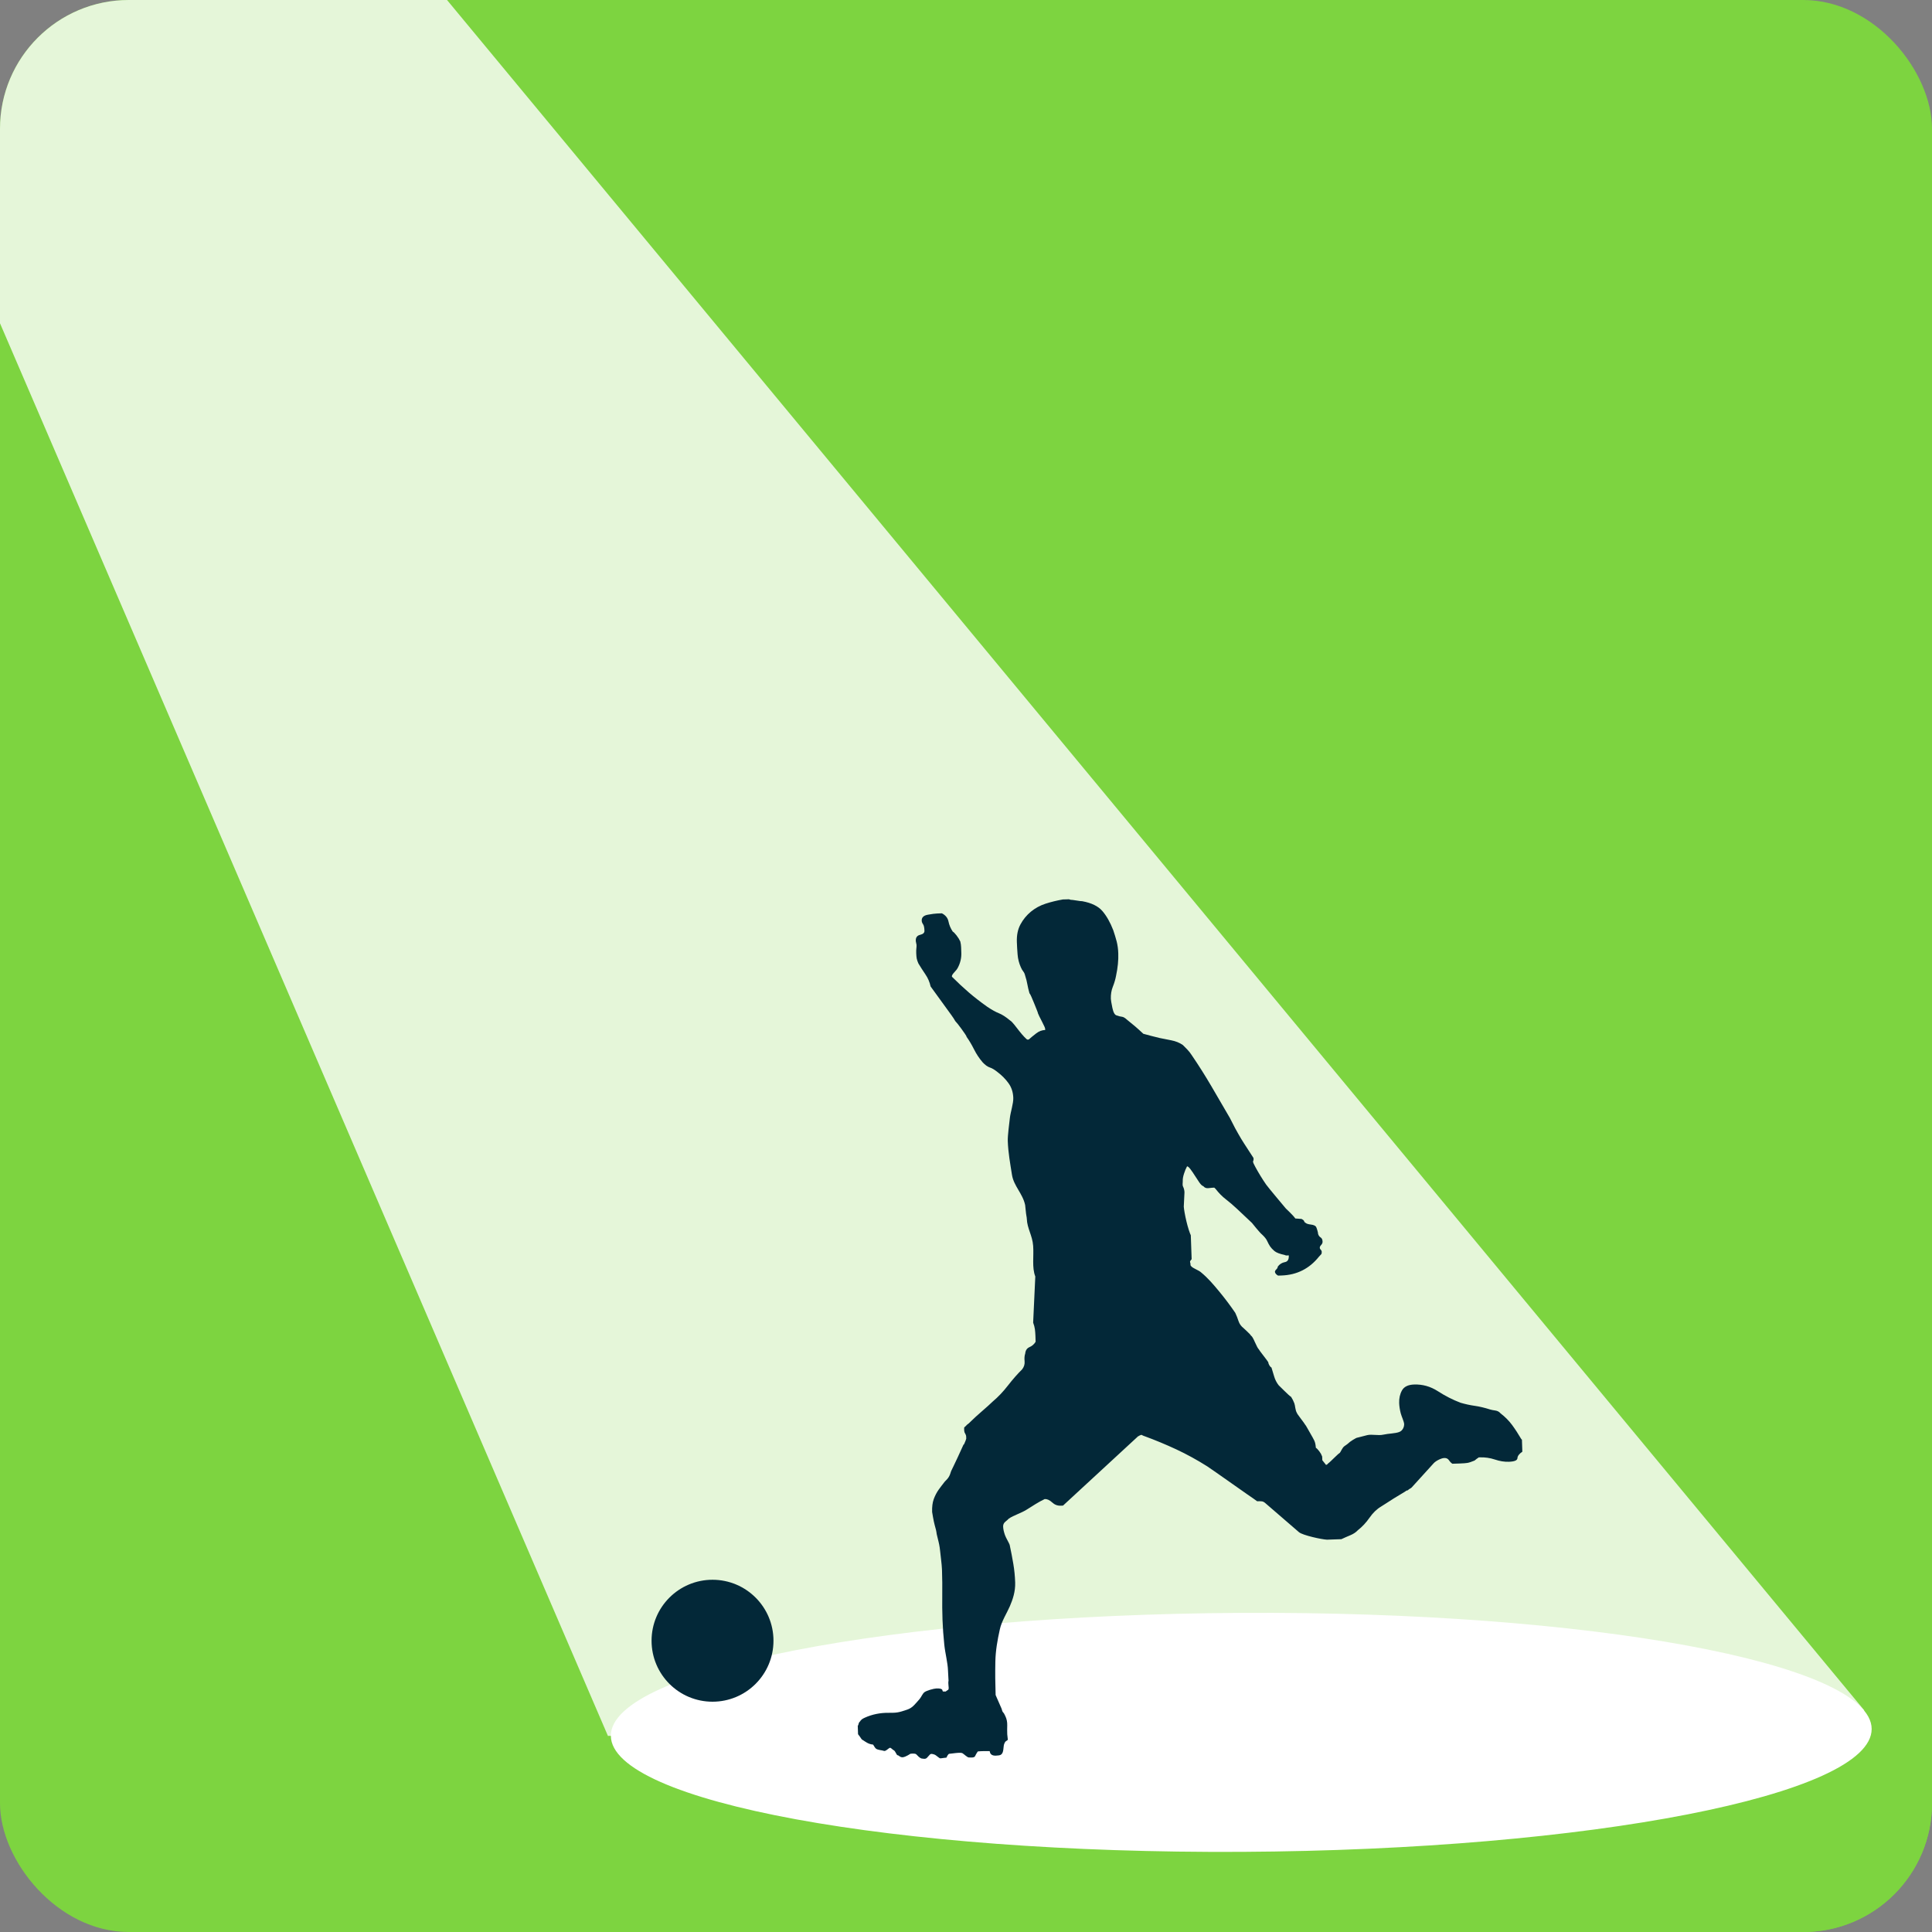<svg width="120" height="120" viewBox="0 0 120 120" fill="none" xmlns="http://www.w3.org/2000/svg">
<rect x="0" y="0" width="120" height="120" fill="#808080" stroke="none"/>
<g clip-path="url(#clip0_2212_32)">
<path d="M120 0H0V120H120V0Z" fill="#7DD440"/>
<path d="M3.788 52.874C3.788 48.205 7.573 44.421 12.242 44.421H115.794C120.463 44.421 124.247 48.205 124.247 52.874V112.047C124.247 116.715 120.463 120.5 115.794 120.5H12.242C7.573 120.5 3.788 116.715 3.788 112.047V52.874Z" fill="#7DD440"/>
<path d="M116.252 107.386C116.274 111.485 98.762 114.903 77.137 115.022C55.512 115.14 37.964 111.913 37.941 107.814C37.919 103.715 55.431 100.297 77.056 100.179C98.681 100.061 116.229 103.288 116.252 107.386Z" fill="white"/>
<path d="M-26.924 -66L115.795 106.235L37.76 107.82L-34 -58.924L-26.924 -66Z" fill="white" fill-opacity="0.8"/>
<path d="M40.47 101.908C40.47 104 42.164 105.696 44.256 105.696C46.348 105.696 48.042 104 48.042 101.908C48.042 99.818 46.348 98.122 44.256 98.122C42.164 98.122 40.47 99.818 40.47 101.908Z" fill="#032838"/>
<path d="M94.555 90.167L94.53 89.421L94.49 89.385C94.305 89.068 94.115 88.775 93.919 88.508C93.722 88.242 93.483 88 93.202 87.787C93.123 87.69 93.016 87.631 92.878 87.61C92.741 87.591 92.634 87.57 92.558 87.547C92.206 87.435 91.886 87.359 91.598 87.319C91.311 87.279 91.015 87.214 90.713 87.126C90.234 86.944 89.766 86.706 89.307 86.409C88.849 86.114 88.358 85.976 87.835 85.994C87.463 86.007 87.212 86.128 87.082 86.357C86.954 86.584 86.894 86.849 86.905 87.147C86.912 87.347 86.945 87.556 87.001 87.778C87.059 88 87.208 88.289 87.215 88.462C87.218 88.562 87.165 88.848 86.907 88.945C86.65 89.041 86.243 89.036 85.921 89.109C85.602 89.183 85.217 89.068 84.92 89.139C84.624 89.212 84.427 89.263 84.328 89.291C84.279 89.292 84.18 89.341 84.034 89.432C83.888 89.524 83.791 89.596 83.743 89.648C83.719 89.673 83.641 89.732 83.506 89.823C83.373 89.916 83.271 90.183 83.223 90.234C83.173 90.262 83.071 90.353 82.914 90.507C82.758 90.662 82.524 90.884 82.476 90.91C82.476 90.935 82.389 90.988 82.365 90.99C82.392 90.988 82.341 91.015 82.365 90.99L82.132 90.699C82.131 90.674 82.128 90.617 82.126 90.531C82.123 90.444 82.109 90.401 82.084 90.401C82.081 90.351 82.036 90.266 81.944 90.144C81.854 90.023 81.782 89.951 81.731 89.928C81.731 89.903 81.708 89.627 81.64 89.492C81.574 89.359 81.501 89.225 81.421 89.09C81.342 88.956 81.269 88.828 81.202 88.705C81.135 88.584 81.09 88.511 81.064 88.486C81.037 88.438 80.945 88.309 80.789 88.104C80.632 87.898 80.554 87.782 80.552 87.758C80.447 87.587 80.45 87.314 80.395 87.166C80.34 87.019 80.272 86.885 80.194 86.763C80.117 86.715 79.983 86.597 79.79 86.404C79.595 86.212 79.474 86.091 79.421 86.042C79.29 85.874 79.198 85.691 79.14 85.492C79.085 85.295 79.028 85.11 78.972 84.938C78.921 84.916 78.877 84.866 78.837 84.793C78.797 84.72 78.776 84.659 78.773 84.608C78.747 84.56 78.649 84.426 78.48 84.209C78.31 83.991 78.212 83.857 78.186 83.807C78.135 83.76 78.054 83.613 77.946 83.367C77.839 83.123 77.759 82.988 77.708 82.965C77.681 82.916 77.604 82.832 77.475 82.713C77.346 82.593 77.269 82.521 77.244 82.496C77.09 82.377 76.985 82.231 76.928 82.059C76.873 81.886 76.806 81.716 76.725 81.543C76.41 81.081 76.076 80.639 75.726 80.215C75.375 79.792 75.031 79.382 74.594 79.024C74.543 78.976 74.423 78.905 74.233 78.812C74.043 78.719 73.946 78.635 73.943 78.561L73.941 78.486C73.941 78.461 73.888 78.35 73.936 78.311C73.985 78.272 73.967 78.242 74.015 78.216L73.963 76.723C73.936 76.674 73.895 76.564 73.838 76.392C73.783 76.219 73.734 76.04 73.69 75.855C73.645 75.669 73.608 75.491 73.578 75.318C73.548 75.144 73.53 75.02 73.527 74.945L73.57 74.055C73.564 73.93 73.537 73.813 73.483 73.703C73.429 73.594 73.468 73.474 73.463 73.349C73.458 73.225 73.484 73.074 73.541 72.898C73.597 72.723 73.659 72.571 73.73 72.443C73.781 72.441 73.851 72.502 73.942 72.622C74.033 72.745 74.125 72.877 74.216 73.023C74.31 73.169 74.403 73.31 74.493 73.444C74.586 73.578 74.669 73.656 74.744 73.678C74.822 73.775 74.929 73.815 75.066 73.797C75.202 73.78 75.321 73.769 75.42 73.766L75.497 73.838C75.706 74.106 75.919 74.322 76.136 74.487C76.354 74.654 76.591 74.858 76.849 75.098C76.977 75.218 77.76 75.957 77.76 75.957C77.76 75.957 78.244 76.568 78.397 76.687C78.552 76.832 78.656 76.965 78.71 77.088C78.765 77.211 78.825 77.32 78.889 77.418C78.956 77.514 79.046 77.612 79.161 77.707C79.277 77.802 79.485 77.882 79.785 77.946C79.837 77.969 79.875 77.98 79.899 77.98L80.049 77.975V78.012C80.057 78.235 79.974 78.364 79.802 78.394C79.628 78.426 79.482 78.517 79.364 78.671C79.365 78.721 79.342 78.772 79.293 78.823L79.222 78.9L79.187 78.976C79.19 79.075 79.256 79.159 79.383 79.23L79.606 79.223C80.552 79.189 81.323 78.802 81.919 78.059C81.992 77.982 82.04 77.929 82.062 77.904C82.087 77.878 82.098 77.829 82.095 77.754C82.094 77.704 82.073 77.66 82.034 77.624C81.996 77.589 81.975 77.546 81.974 77.496C81.972 77.447 82.001 77.39 82.062 77.325C82.121 77.262 82.15 77.192 82.147 77.117C82.143 76.993 82.102 76.907 82.026 76.859C81.95 76.812 81.898 76.739 81.869 76.641C81.868 76.592 81.853 76.517 81.823 76.418C81.796 76.32 81.768 76.247 81.742 76.197C81.69 76.124 81.582 76.079 81.419 76.059C81.257 76.04 81.151 76.007 81.098 75.957C81.049 75.935 81.016 75.9 81.002 75.85C80.987 75.8 80.93 75.753 80.828 75.707C80.778 75.708 80.711 75.705 80.623 75.694C80.536 75.686 80.479 75.68 80.454 75.682C80.348 75.512 79.868 75.064 79.868 75.064C79.868 75.064 78.762 73.75 78.644 73.579C78.525 73.409 78.408 73.226 78.288 73.031C78.169 72.836 78.065 72.654 77.971 72.481C77.877 72.312 77.829 72.201 77.828 72.15C77.828 72.126 77.833 72.108 77.844 72.094C77.858 72.082 77.862 72.05 77.861 72L77.858 71.926C77.858 71.926 77.476 71.329 77.266 71.013C77.055 70.697 76.709 70.061 76.709 70.061L76.389 69.437C75.991 68.754 75.608 68.095 75.237 67.461C74.866 66.827 74.458 66.18 74.011 65.524C73.932 65.402 73.841 65.286 73.738 65.179C73.634 65.07 73.543 64.98 73.468 64.907C73.262 64.765 73.024 64.669 72.746 64.615C72.471 64.564 72.234 64.516 72.032 64.473C71.933 64.451 71.756 64.407 71.505 64.342C71.254 64.276 71.09 64.232 71.015 64.21C70.809 64.018 70.635 63.862 70.495 63.742C70.354 63.622 70.193 63.491 70.014 63.348C69.885 63.228 69.778 63.163 69.689 63.153C69.601 63.144 69.495 63.117 69.368 63.072C69.244 63.051 69.152 62.893 69.091 62.595C69.03 62.298 68.999 62.114 68.997 62.039C68.988 61.765 69.029 61.515 69.12 61.288C69.211 61.06 69.279 60.834 69.32 60.608C69.427 60.106 69.473 59.644 69.458 59.221C69.45 58.948 69.415 58.7 69.359 58.478C69.301 58.256 69.23 58.023 69.146 57.776C68.956 57.285 68.73 56.888 68.471 56.586C68.211 56.284 67.794 56.08 67.216 55.975C67.166 55.978 67.048 55.963 66.86 55.932C66.673 55.901 66.554 55.887 66.503 55.888L66.39 55.855L66.241 55.861L66.018 55.867C65.647 55.931 65.288 56.018 64.944 56.129C64.599 56.241 64.294 56.408 64.026 56.629C63.762 56.849 63.547 57.112 63.383 57.416C63.218 57.721 63.144 58.085 63.159 58.508C63.167 58.756 63.183 59.017 63.205 59.29C63.227 59.564 63.293 59.823 63.401 60.067C63.454 60.19 63.508 60.283 63.559 60.342C63.611 60.403 63.651 60.495 63.68 60.618C63.737 60.791 63.781 60.964 63.811 61.136C63.842 61.31 63.886 61.496 63.942 61.692C63.969 61.717 64.009 61.79 64.062 61.912C64.116 62.035 64.171 62.165 64.225 62.298C64.28 62.434 64.334 62.569 64.388 62.704C64.443 62.839 64.471 62.919 64.472 62.944C64.499 63.018 64.579 63.182 64.713 63.44C64.847 63.697 64.915 63.85 64.916 63.899L64.919 63.974C64.72 63.981 64.535 64.05 64.366 64.181C64.196 64.31 64.039 64.441 63.894 64.569L63.818 64.572C63.795 64.574 63.73 64.52 63.627 64.411C63.523 64.303 63.42 64.182 63.315 64.048C63.212 63.916 63.107 63.782 63.002 63.648C62.899 63.516 62.808 63.425 62.732 63.378C62.475 63.163 62.246 63.015 62.044 62.935C61.842 62.855 61.601 62.72 61.32 62.532C60.886 62.223 60.502 61.925 60.169 61.638C59.835 61.35 59.487 61.026 59.126 60.666L59.125 60.629C59.123 60.579 59.176 60.495 59.285 60.379C59.392 60.263 59.458 60.181 59.48 60.13C59.645 59.826 59.72 59.512 59.709 59.188C59.705 59.064 59.701 58.947 59.697 58.833C59.693 58.722 59.676 58.604 59.647 58.48C59.593 58.359 59.514 58.231 59.41 58.097C59.305 57.965 59.228 57.886 59.177 57.863C59.046 57.668 58.958 57.459 58.912 57.237C58.868 57.015 58.73 56.845 58.503 56.728L58.205 56.739C58.081 56.743 57.888 56.768 57.629 56.815C57.368 56.862 57.243 56.984 57.249 57.183C57.252 57.257 57.28 57.332 57.331 57.404C57.385 57.477 57.413 57.613 57.42 57.812C57.425 57.937 57.334 58.02 57.149 58.064C56.964 58.108 56.874 58.229 56.881 58.428L56.883 58.465L56.928 58.688C56.931 58.763 56.927 58.837 56.917 58.912C56.907 58.988 56.905 59.087 56.909 59.211C56.913 59.337 56.924 59.441 56.938 59.528C56.954 59.615 56.989 59.719 57.043 59.841C57.175 60.06 57.32 60.287 57.477 60.517C57.636 60.749 57.743 61 57.802 61.271L59.097 63.057C59.202 63.203 59.282 63.324 59.334 63.422C59.361 63.446 59.411 63.506 59.49 63.603C59.567 63.701 59.646 63.803 59.724 63.913C59.803 64.022 59.876 64.125 59.941 64.222C60.007 64.32 60.04 64.38 60.04 64.405C60.197 64.624 60.35 64.881 60.497 65.173C60.644 65.467 60.822 65.736 61.029 65.977C61.185 66.145 61.332 66.253 61.47 66.299C61.609 66.343 61.768 66.436 61.947 66.58C62.228 66.793 62.462 67.029 62.644 67.284C62.827 67.54 62.925 67.841 62.937 68.189C62.95 68.538 62.765 69.08 62.726 69.43C62.689 69.78 62.583 70.528 62.595 70.875C62.62 71.596 62.747 72.284 62.857 72.978C62.969 73.671 63.523 74.133 63.674 74.849C63.674 74.875 63.683 74.96 63.701 75.109C63.719 75.258 63.727 75.345 63.729 75.37C63.73 75.395 63.738 75.444 63.752 75.519C63.767 75.593 63.776 75.655 63.777 75.705C63.799 76.302 64.124 76.735 64.171 77.38C64.22 78.026 64.085 78.721 64.304 79.286L64.171 82.151C64.227 82.299 64.262 82.435 64.279 82.558C64.295 82.683 64.306 82.819 64.312 82.969L64.324 83.341C64.231 83.494 64.104 83.605 63.944 83.672C63.785 83.74 63.697 83.874 63.678 84.073C63.634 84.2 63.62 84.356 63.639 84.542C63.658 84.728 63.607 84.898 63.489 85.051C63.199 85.336 62.907 85.669 62.608 86.053C62.311 86.437 61.993 86.772 61.654 87.057C61.63 87.084 61.539 87.168 61.382 87.31C61.226 87.453 61.056 87.602 60.874 87.758C60.694 87.912 60.526 88.068 60.368 88.222C60.213 88.378 60.109 88.469 60.061 88.495C59.964 88.599 59.911 88.65 59.898 88.65C59.886 88.651 59.882 88.713 59.886 88.837C59.889 88.912 59.909 88.981 59.949 89.04C59.988 89.102 60.01 89.17 60.011 89.244L60.015 89.356C59.993 89.432 59.971 89.495 59.948 89.545C59.902 89.672 59.868 89.734 59.842 89.735C59.82 89.786 59.773 89.887 59.704 90.038C59.633 90.191 59.559 90.355 59.478 90.532C59.398 90.71 59.316 90.881 59.235 91.045C59.154 91.21 59.101 91.318 59.078 91.368C58.981 91.692 58.915 91.803 58.689 92.017C58.546 92.196 58.416 92.369 58.296 92.534C58.179 92.701 58.08 92.891 58 93.105C57.92 93.32 57.885 93.589 57.896 93.912C57.896 93.912 57.986 94.481 58.056 94.728C58.126 94.973 58.162 95.122 58.165 95.172C58.166 95.222 58.182 95.302 58.211 95.413C58.239 95.525 58.268 95.642 58.297 95.765C58.326 95.888 58.35 96.006 58.366 96.118C58.383 96.228 58.391 96.297 58.391 96.322C58.392 96.347 58.41 96.508 58.446 96.806C58.481 97.104 58.502 97.327 58.507 97.476L58.51 97.55C58.526 98.048 58.532 98.558 58.525 99.081C58.519 99.603 58.523 100.114 58.541 100.611C58.559 101.109 58.595 101.625 58.652 102.158C58.707 102.691 58.865 103.264 58.882 103.762L58.915 104.387C58.872 104.587 58.95 104.824 58.915 104.912C58.881 105 58.933 104.907 58.739 105.062L58.601 105.064C58.526 105.066 58.562 105.014 58.522 104.953C58.483 104.893 58.364 104.865 58.165 104.872C57.991 104.879 57.531 105.009 57.409 105.113C57.289 105.217 57.225 105.402 57.117 105.53C57.01 105.658 56.899 105.779 56.778 105.909C56.658 106.037 56.509 106.137 56.337 106.192C55.844 106.359 55.709 106.393 55.198 106.386C54.688 106.379 54.173 106.477 53.707 106.692C53.584 106.746 53.466 106.82 53.42 106.921C53.299 107.018 53.349 107.115 53.277 107.193L53.295 107.715C53.373 107.812 53.438 107.903 53.491 107.988C53.544 108.074 53.566 108.052 53.695 108.147C53.911 108.294 54.042 108.341 54.231 108.361C54.288 108.446 54.337 108.55 54.405 108.609C54.522 108.704 54.795 108.707 54.901 108.751C55.003 108.8 55.207 108.565 55.275 108.559C55.348 108.552 55.416 108.664 55.516 108.714C55.621 108.763 55.686 109.029 55.756 109.022C55.827 109.017 55.913 109.182 56.108 109.142C56.306 109.097 56.544 108.931 56.544 108.931C56.544 108.931 56.834 108.886 56.912 108.965C57.027 109.082 57.098 109.166 57.225 109.221C57.434 109.254 57.462 109.253 57.54 109.209C57.589 109.178 57.641 109.097 57.753 108.984C57.833 108.901 57.947 108.954 58.009 108.969C58.165 109.007 58.331 109.236 58.43 109.214C58.526 109.196 58.788 109.169 58.788 109.169C58.788 109.169 58.877 108.931 58.969 108.93C59.06 108.93 59.665 108.82 59.782 108.896C59.904 108.974 60.083 109.159 60.174 109.158C60.269 109.158 60.513 109.195 60.567 109.073C60.621 108.944 60.734 108.785 60.734 108.785C60.734 108.785 60.923 108.755 61.47 108.766C61.517 109.086 61.794 109.061 62.048 109.029C62.306 108.999 62.313 108.722 62.336 108.51C62.35 108.358 62.369 108.308 62.441 108.181L62.599 108.065L62.562 107.717C62.555 107.543 62.555 107.357 62.561 107.157C62.566 106.957 62.529 106.772 62.448 106.601C62.394 106.477 62.347 106.398 62.309 106.363C62.27 106.327 62.237 106.247 62.208 106.124L61.84 105.283C61.815 104.587 61.809 103.896 61.823 103.211C61.837 102.525 61.951 101.877 62.102 101.2C62.209 100.697 62.554 100.165 62.726 99.761C62.899 99.355 63.074 98.86 63.054 98.288C63.041 97.889 63.002 97.506 62.939 97.134C62.877 96.763 62.801 96.367 62.711 95.947C62.656 95.799 62.486 95.534 62.417 95.339C62.349 95.141 62.311 94.969 62.306 94.819C62.302 94.695 62.349 94.594 62.445 94.516C62.541 94.437 62.615 94.372 62.661 94.321C62.979 94.11 63.421 93.986 63.774 93.763C64.127 93.538 64.546 93.269 64.89 93.108C65.039 93.102 65.192 93.171 65.346 93.314C65.501 93.459 65.677 93.528 65.876 93.521L66.025 93.516L70.693 89.207C70.718 89.206 70.743 89.193 70.766 89.167C70.791 89.165 70.809 89.16 70.822 89.146C70.834 89.134 70.852 89.127 70.877 89.126L70.914 89.124C70.94 89.149 70.965 89.16 70.99 89.159C71.016 89.183 71.041 89.195 71.066 89.195C71.747 89.444 72.41 89.72 73.055 90.02C73.701 90.322 74.342 90.673 74.979 91.074C75.081 91.145 75.278 91.282 75.572 91.483C75.865 91.685 76.178 91.904 76.509 92.141C76.842 92.38 77.155 92.599 77.447 92.8C77.741 93 77.952 93.149 78.08 93.244C78.204 93.24 78.303 93.243 78.378 93.252C78.454 93.262 78.529 93.303 78.607 93.375L80.686 95.17C80.918 95.361 82.097 95.619 82.421 95.632L83.315 95.601C83.488 95.521 83.671 95.439 83.867 95.358C84.064 95.277 84.221 95.171 84.341 95.042C84.609 94.834 84.849 94.576 85.062 94.27C85.276 93.964 85.516 93.731 85.785 93.572C85.833 93.546 85.937 93.48 86.095 93.375C86.254 93.27 86.418 93.164 86.589 93.059C86.758 92.953 86.924 92.854 87.082 92.761C87.241 92.669 87.332 92.61 87.357 92.584C87.406 92.582 87.444 92.569 87.466 92.542C87.491 92.516 87.528 92.49 87.576 92.464C87.626 92.438 87.662 92.411 87.685 92.386L89.052 90.881C89.125 90.805 89.228 90.732 89.362 90.666C89.497 90.6 89.614 90.562 89.713 90.559C89.837 90.555 89.933 90.602 89.999 90.699C90.065 90.797 90.135 90.868 90.211 90.915L90.697 90.899C90.895 90.892 91.044 90.881 91.143 90.864C91.243 90.849 91.39 90.799 91.586 90.718C91.611 90.693 91.634 90.674 91.659 90.66C91.684 90.646 91.707 90.627 91.732 90.601C91.78 90.575 91.817 90.549 91.841 90.522L91.915 90.519C92.239 90.508 92.552 90.554 92.853 90.655C93.156 90.757 93.445 90.802 93.718 90.793C94.066 90.781 94.243 90.707 94.251 90.569C94.259 90.433 94.36 90.299 94.555 90.167Z" fill="#032838"/>
</g>
<defs>
<clipPath id="clip0_2212_32">
<rect width="120" height="120" rx="8" fill="white"/>
</clipPath>
</defs>
</svg>
